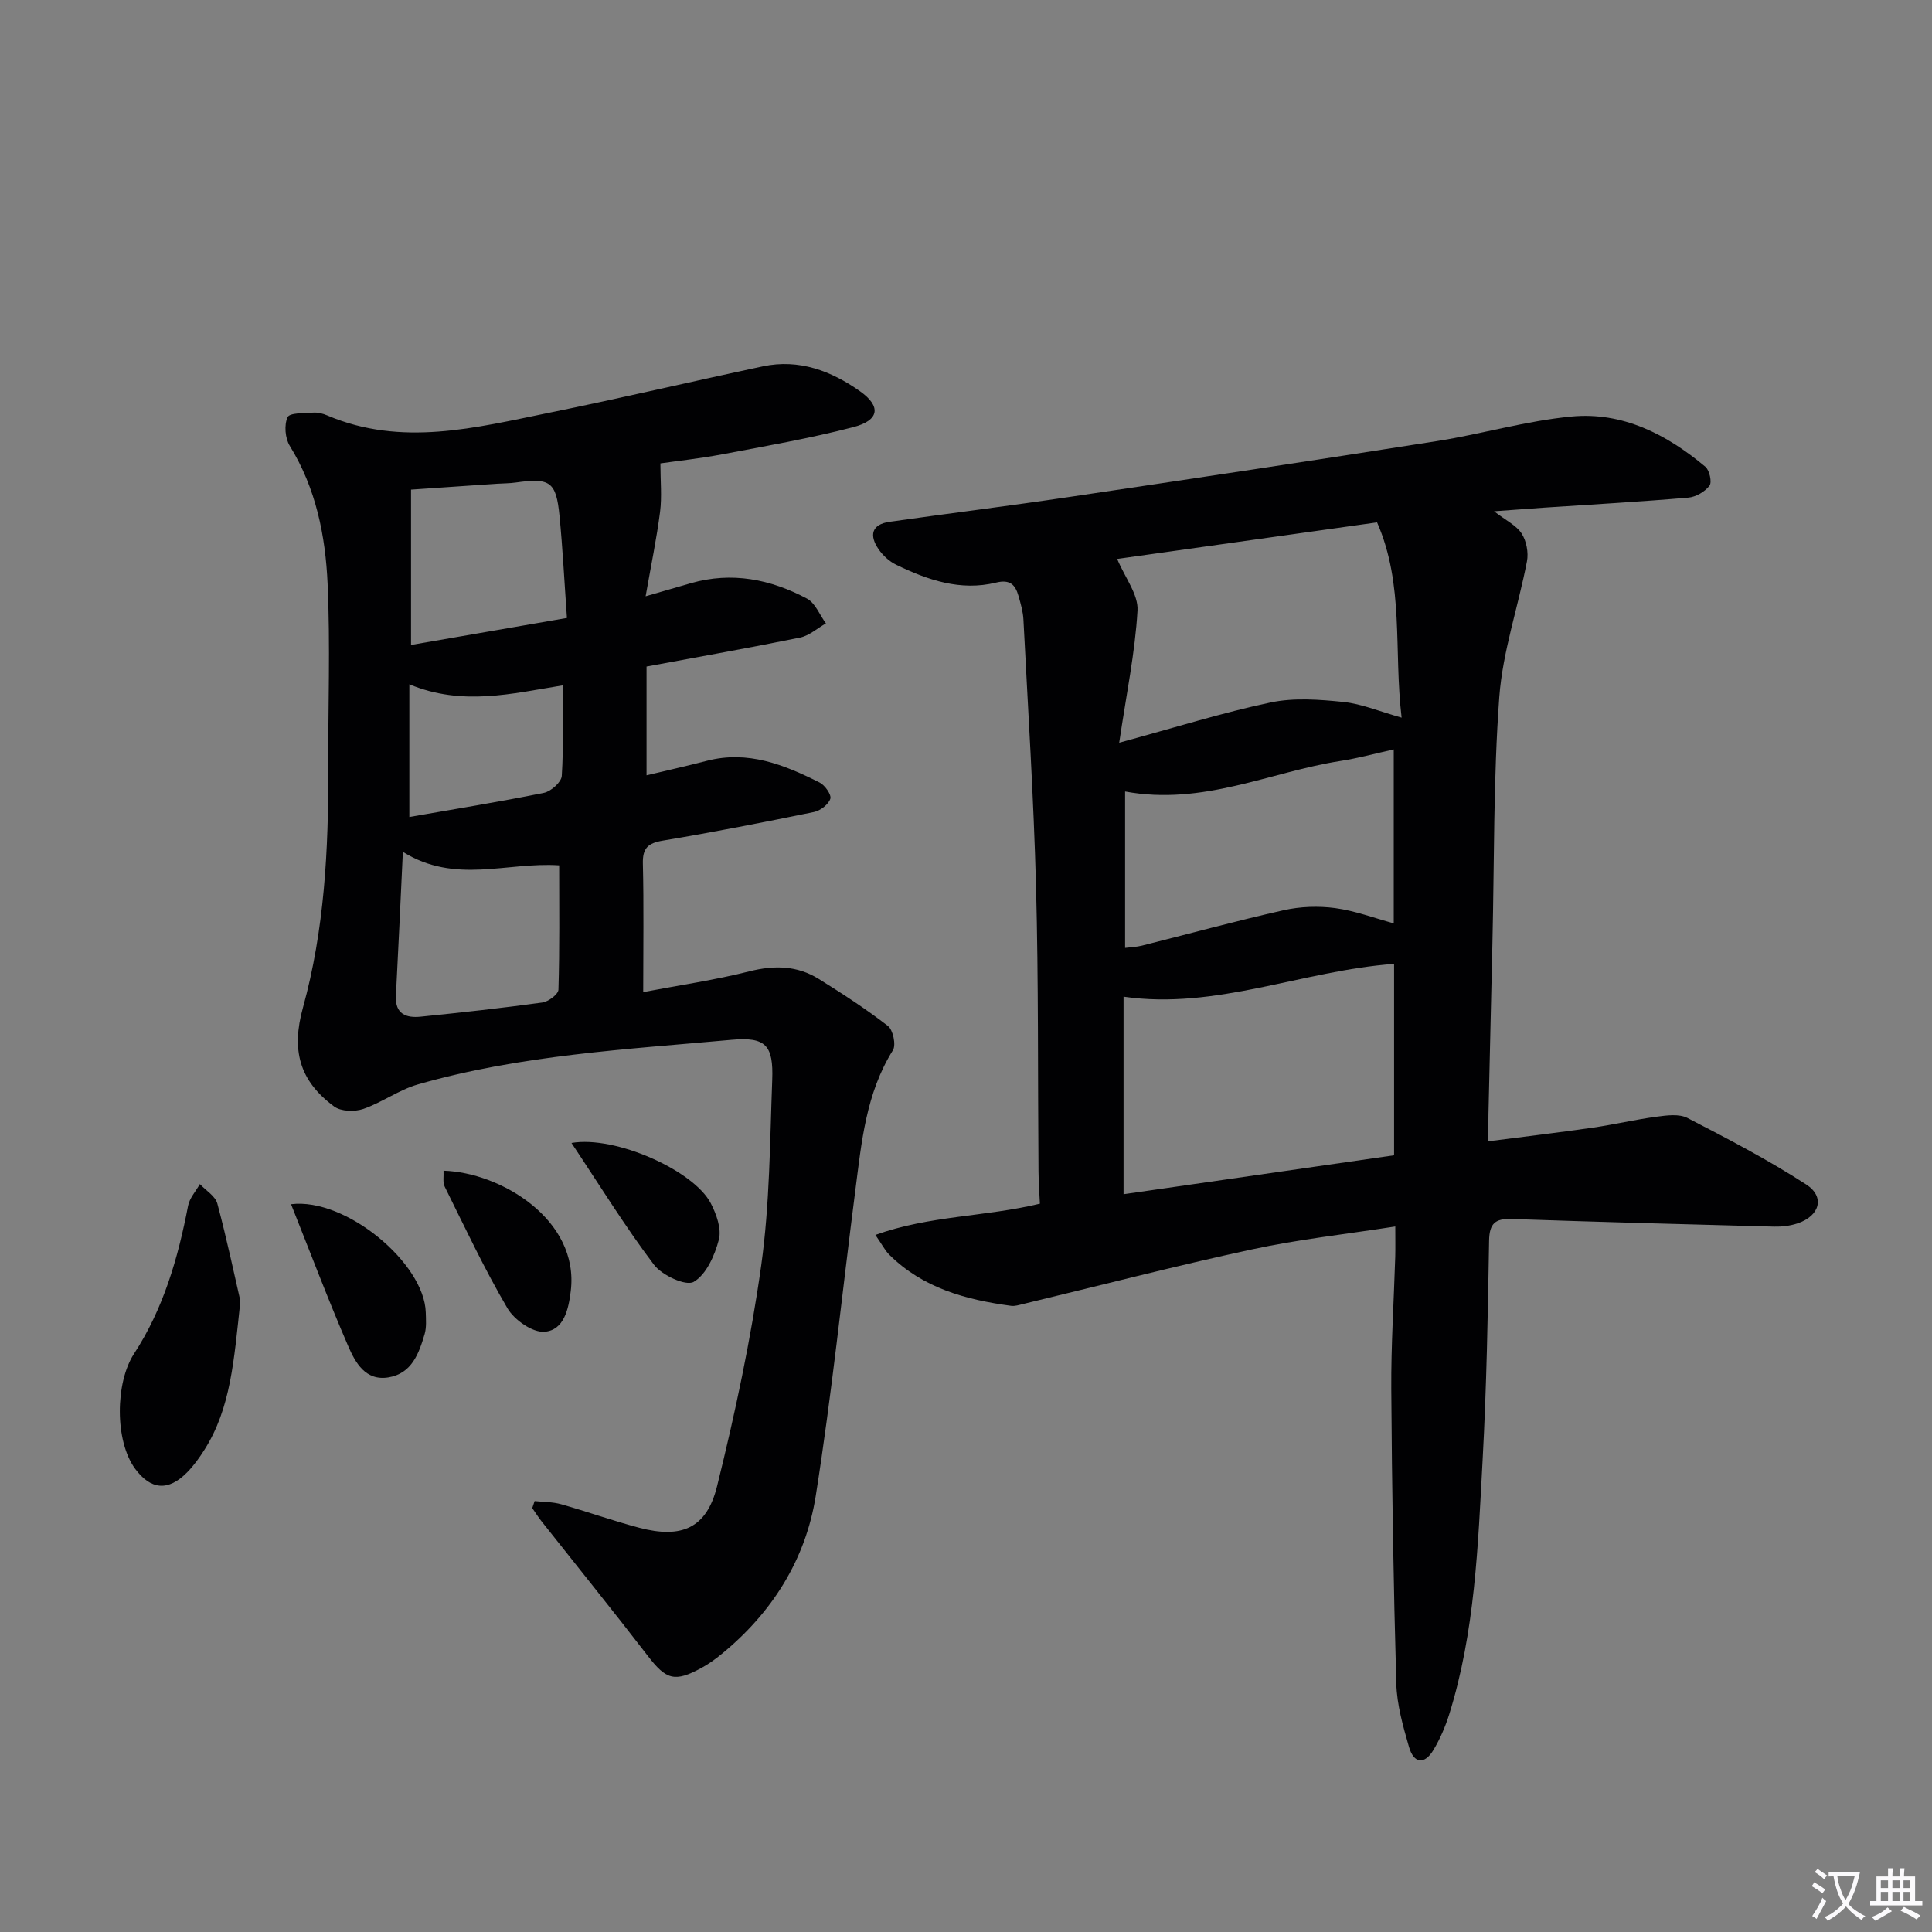 <svg enable-background="new 0 0 400 400" viewBox="0 0 400 400" xmlns="http://www.w3.org/2000/svg"><rect x="0" y="0" width="400" height="400" fill="#808080" stroke="none"/><path d="m377.9 391.2c-.2.3-.4.5-.6.8-.7-.6-1.4-1-2.2-1.5.2-.3.4-.5.5-.8.6.4 1.4.8 2.3 1.5zm-1.8 6.1c-.2-.2-.5-.4-.9-.6.4-.6.8-1.2 1.2-1.9s.7-1.3.9-1.9c.3.3.5.5.8.7-.7 1.3-1.4 2.6-2 3.7zm2.2-9c-.3.3-.5.5-.6.8-.6-.6-1.3-1.1-2-1.5.3-.3.5-.5.6-.7.6.5 1.3.9 2 1.4zm.3.2v-.9h2 4.5c-.3 1.3-.6 2.5-1 3.6s-.9 2.1-1.4 3c.4.5 1 1 1.6 1.4s1.2.8 1.9 1.1c-.3.2-.5.4-.8.8-.4-.3-1-.7-1.6-1.2s-1.2-1.1-1.6-1.6c-.5.6-1.1 1.1-1.7 1.6s-1.4.9-2.1 1.4c-.1-.3-.3-.5-.7-.8.6-.2 1.2-.5 1.9-1s1.4-1.1 2-1.8c-.5-.8-.9-1.6-1.2-2.5s-.6-2-.8-3.2c-.4.1-.7.1-1 .1zm2.5 2.7c.3 1 .7 1.7 1 2.2.3-.5.6-1.1 1-2s.6-1.9.9-3h-3.2-.4c.1.9.3 1.8.7 2.8z" fill="#fbfafc"/><path d="m396.5 388.5v1.5 3.6h1.5v.9c-.4 0-1 0-1.7 0h-7.9c-.5 0-.9 0-1.2 0v-.9h1.3v-3.5c0-.7 0-1.2 0-1.6h2.4c0-.8 0-1.4 0-1.7h1c0 .3-.1.8-.1 1.7h1.5c0-.8 0-1.4 0-1.7h1c0 .3-.1.9-.1 1.7zm-8.2 9.2c-.2-.3-.5-.5-.8-.8.8-.3 1.4-.6 1.9-.9s1-.7 1.4-1.1c.3.3.6.5.9.8-1.6 1-2.8 1.6-3.4 2zm2.6-6.8v-1.6h-1.5v1.6zm0 2.7v-1.9h-1.5v1.9zm2.4-2.7v-1.6h-1.5v1.6zm0 2.7v-1.9h-1.5v1.9zm.2 2 .7-.8c.4.2.9.5 1.6.8s1.3.7 1.8 1c-.3.3-.5.5-.8.8-.4-.3-1.5-1-3.3-1.8zm2-4.7v-1.6h-1.4v1.6zm0 2.7v-1.9h-1.4v1.9z" fill="#fbfafc"/><g fill="#010103"><path d="m309.33 105.85c2.49 1.93 4.63 2.93 5.71 4.61.99 1.54 1.45 3.94 1.1 5.75-1.8 9.4-5.03 18.66-5.73 28.12-1.24 16.91-1.02 33.93-1.42 50.9-.27 11.81-.55 23.62-.82 35.43-.04 1.63-.01 3.26-.01 5.63 7.58-.98 14.6-1.81 21.59-2.82 4.43-.64 8.81-1.68 13.24-2.27 2.1-.28 4.65-.63 6.37.26 8.35 4.31 16.72 8.67 24.59 13.77 3.97 2.57 2.81 6.53-1.79 8.06-1.53.51-3.25.71-4.87.67-18.11-.47-36.22-.96-54.33-1.58-3.4-.12-4.6.93-4.66 4.49-.25 15.14-.52 30.29-1.34 45.4-.96 17.73-1.56 35.56-6.93 52.71-.79 2.51-1.86 4.99-3.2 7.25-1.9 3.21-4.12 2.92-5.12-.57-1.23-4.28-2.5-8.71-2.62-13.11-.58-20.3-.91-40.6-1.04-60.91-.06-9.14.54-18.28.82-27.42.05-1.8.01-3.61.01-6.29-10.25 1.6-20.09 2.67-29.71 4.75-15.87 3.43-31.59 7.51-47.38 11.31-.81.19-1.67.48-2.46.37-9.34-1.26-18.24-3.66-25.2-10.57-.91-.9-1.5-2.11-2.89-4.11 11.25-4.04 22.64-3.72 34.06-6.47-.09-1.92-.27-4.32-.29-6.72-.16-19.65.01-39.32-.51-58.96-.49-18.43-1.67-36.84-2.61-55.25-.08-1.64-.56-3.27-1.01-4.86-.66-2.32-1.73-3.53-4.67-2.8-7.33 1.8-14.13-.53-20.65-3.69-1.43-.69-2.77-1.92-3.67-3.24-1.93-2.81-1.5-5.12 2.29-5.66 12.33-1.75 24.69-3.28 37.01-5.11 25.44-3.77 50.88-7.59 76.28-11.59 9.33-1.47 18.5-4.2 27.87-5.09 10.6-1.01 19.74 3.69 27.74 10.4.86.72 1.4 3.21.85 3.92-.96 1.25-2.83 2.34-4.41 2.47-9.93.85-19.89 1.41-29.83 2.07-3.15.22-6.28.46-10.36.75zm-20.7 93.71c-19 1.39-36.89 9.56-56.01 6.79v40.9c19.15-2.76 37.62-5.42 56.01-8.06 0-13.57 0-26.64 0-39.63zm-56.91-45.79c11.54-3.13 21.34-6.22 31.34-8.33 4.83-1.02 10.08-.62 15.06-.11 3.78.39 7.45 1.95 12.07 3.25-1.67-14.04.59-27.46-5.08-40.43-18.55 2.61-36.77 5.17-53.81 7.57 1.63 3.9 4.4 7.38 4.21 10.68-.5 8.66-2.29 17.24-3.79 27.37zm1.22 10.1v32.38c1.21-.16 2.37-.19 3.46-.46 9.79-2.46 19.53-5.13 29.37-7.34 3.43-.77 7.17-.9 10.65-.44 4.1.55 8.07 2.05 12.14 3.16 0-12.38 0-24.07 0-36.01-3.95.87-7.46 1.84-11.03 2.39-14.56 2.26-28.41 9.31-44.59 6.32z"/><path d="m110.69 310.78c1.84.2 3.74.16 5.5.66 5.42 1.53 10.74 3.44 16.18 4.87 8.73 2.29 13.93.12 16.09-8.6 3.74-15.1 7-30.4 9.15-45.79 1.76-12.64 1.79-25.53 2.27-38.32.27-7.17-1.31-8.96-8.4-8.32-21.81 1.98-43.76 3.15-64.97 9.24-3.93 1.13-7.42 3.74-11.31 5.08-1.79.61-4.62.53-6.03-.52-7.27-5.37-8.85-11.76-6.46-20.41 4.47-16.16 5.31-32.76 5.25-49.43-.04-12.79.44-25.61-.13-38.37-.45-9.96-2.4-19.76-7.83-28.55-.97-1.57-1.2-4.33-.46-5.94.43-.94 3.44-.82 5.3-.95.96-.07 2.02.19 2.91.58 15.39 6.55 30.69 2.55 45.93-.55 14.79-3 29.49-6.47 44.26-9.61 7.48-1.59 14.14.94 20.08 5.13 4.48 3.16 4.05 6.05-1.34 7.45-8.97 2.33-18.13 3.92-27.25 5.65-4.55.86-9.18 1.35-12.7 1.86 0 3.65.33 6.89-.07 10.03-.71 5.54-1.86 11.03-2.99 17.48 3.8-1.1 6.58-1.91 9.37-2.71 8.47-2.43 16.49-.82 24.03 3.19 1.73.92 2.64 3.39 3.93 5.14-1.78 1-3.45 2.54-5.35 2.93-10.39 2.12-20.83 3.96-31.79 6v22.52c4.19-1 8.35-1.93 12.48-3 8.51-2.21 16.03.81 23.36 4.5 1.1.55 2.49 2.55 2.21 3.36-.4 1.19-2.07 2.47-3.4 2.74-10.39 2.13-20.81 4.18-31.28 5.92-3.1.52-4.21 1.57-4.13 4.77.21 8.63.07 17.26.07 26.59 7.46-1.42 14.83-2.49 22-4.3 5.16-1.3 9.89-1.19 14.35 1.58 4.9 3.05 9.76 6.2 14.31 9.73 1.07.83 1.72 3.93 1.04 5.03-5.6 8.94-6.5 19.06-7.79 29.08-2.72 21.07-4.87 42.23-8.19 63.2-2.09 13.17-9.03 24.18-19.49 32.73-1.28 1.05-2.64 2.04-4.09 2.83-5.65 3.1-7.39 2.51-11.24-2.51-7.2-9.35-14.62-18.53-21.94-27.79-.69-.88-1.29-1.83-1.93-2.75.17-.52.33-.99.49-1.45zm-27.28-134.41c-.51 10.77-.94 20.3-1.44 29.82-.19 3.78 2.15 4.6 5.12 4.3 8.41-.85 16.82-1.78 25.19-2.93 1.26-.17 3.31-1.71 3.34-2.66.26-8.56.15-17.14.15-25.74-10.9-.73-21.49 3.97-32.36-2.79zm33.97-48.43c-.54-7.6-.88-14.39-1.54-21.14-.69-7.09-1.95-7.9-9.05-6.9-1.31.19-2.66.17-3.98.26-6.06.41-12.12.83-17.71 1.21v32.16c10.99-1.91 21.22-3.68 32.28-5.59zm-32.63 13.74v27.47c9.33-1.63 18.63-3.13 27.86-5 1.47-.3 3.62-2.22 3.7-3.5.39-6.09.17-12.23.17-18.75-10.45 1.69-20.75 4.34-31.73-.22z"/><path d="m49.77 269.36c-1.33 12.38-2 22.19-7.43 30.78-1.06 1.67-2.23 3.32-3.62 4.72-3.89 3.93-7.49 3.62-10.73-.75-4.26-5.76-4.14-17.85-.24-23.83 6.08-9.31 9.11-19.8 11.19-30.63.31-1.6 1.6-3.01 2.44-4.5 1.25 1.34 3.2 2.48 3.62 4.04 2 7.48 3.59 15.06 4.77 20.17z"/><path d="m60.26 249.32c11.31-1.41 27.61 12.21 27.89 22.41.04 1.49.17 3.07-.23 4.46-1.18 4.03-2.66 8.17-7.47 8.98-4.78.8-6.88-3.06-8.36-6.47-4.12-9.53-7.79-19.25-11.83-29.38z"/><path d="m91.83 242.38c11.8.35 28.15 10.12 26.34 24.92-.46 3.8-1.42 8.1-5.43 8.43-2.47.2-6.25-2.44-7.67-4.85-4.78-8.14-8.8-16.73-13-25.2-.44-.91-.17-2.18-.24-3.3z"/><path d="m118.32 236.64c9.04-1.58 25.31 5.68 28.84 12.49 1.17 2.25 2.26 5.3 1.67 7.53-.85 3.26-2.6 7.22-5.21 8.74-1.61.93-6.57-1.36-8.23-3.56-5.97-7.89-11.17-16.35-17.07-25.2z"/></g></svg>